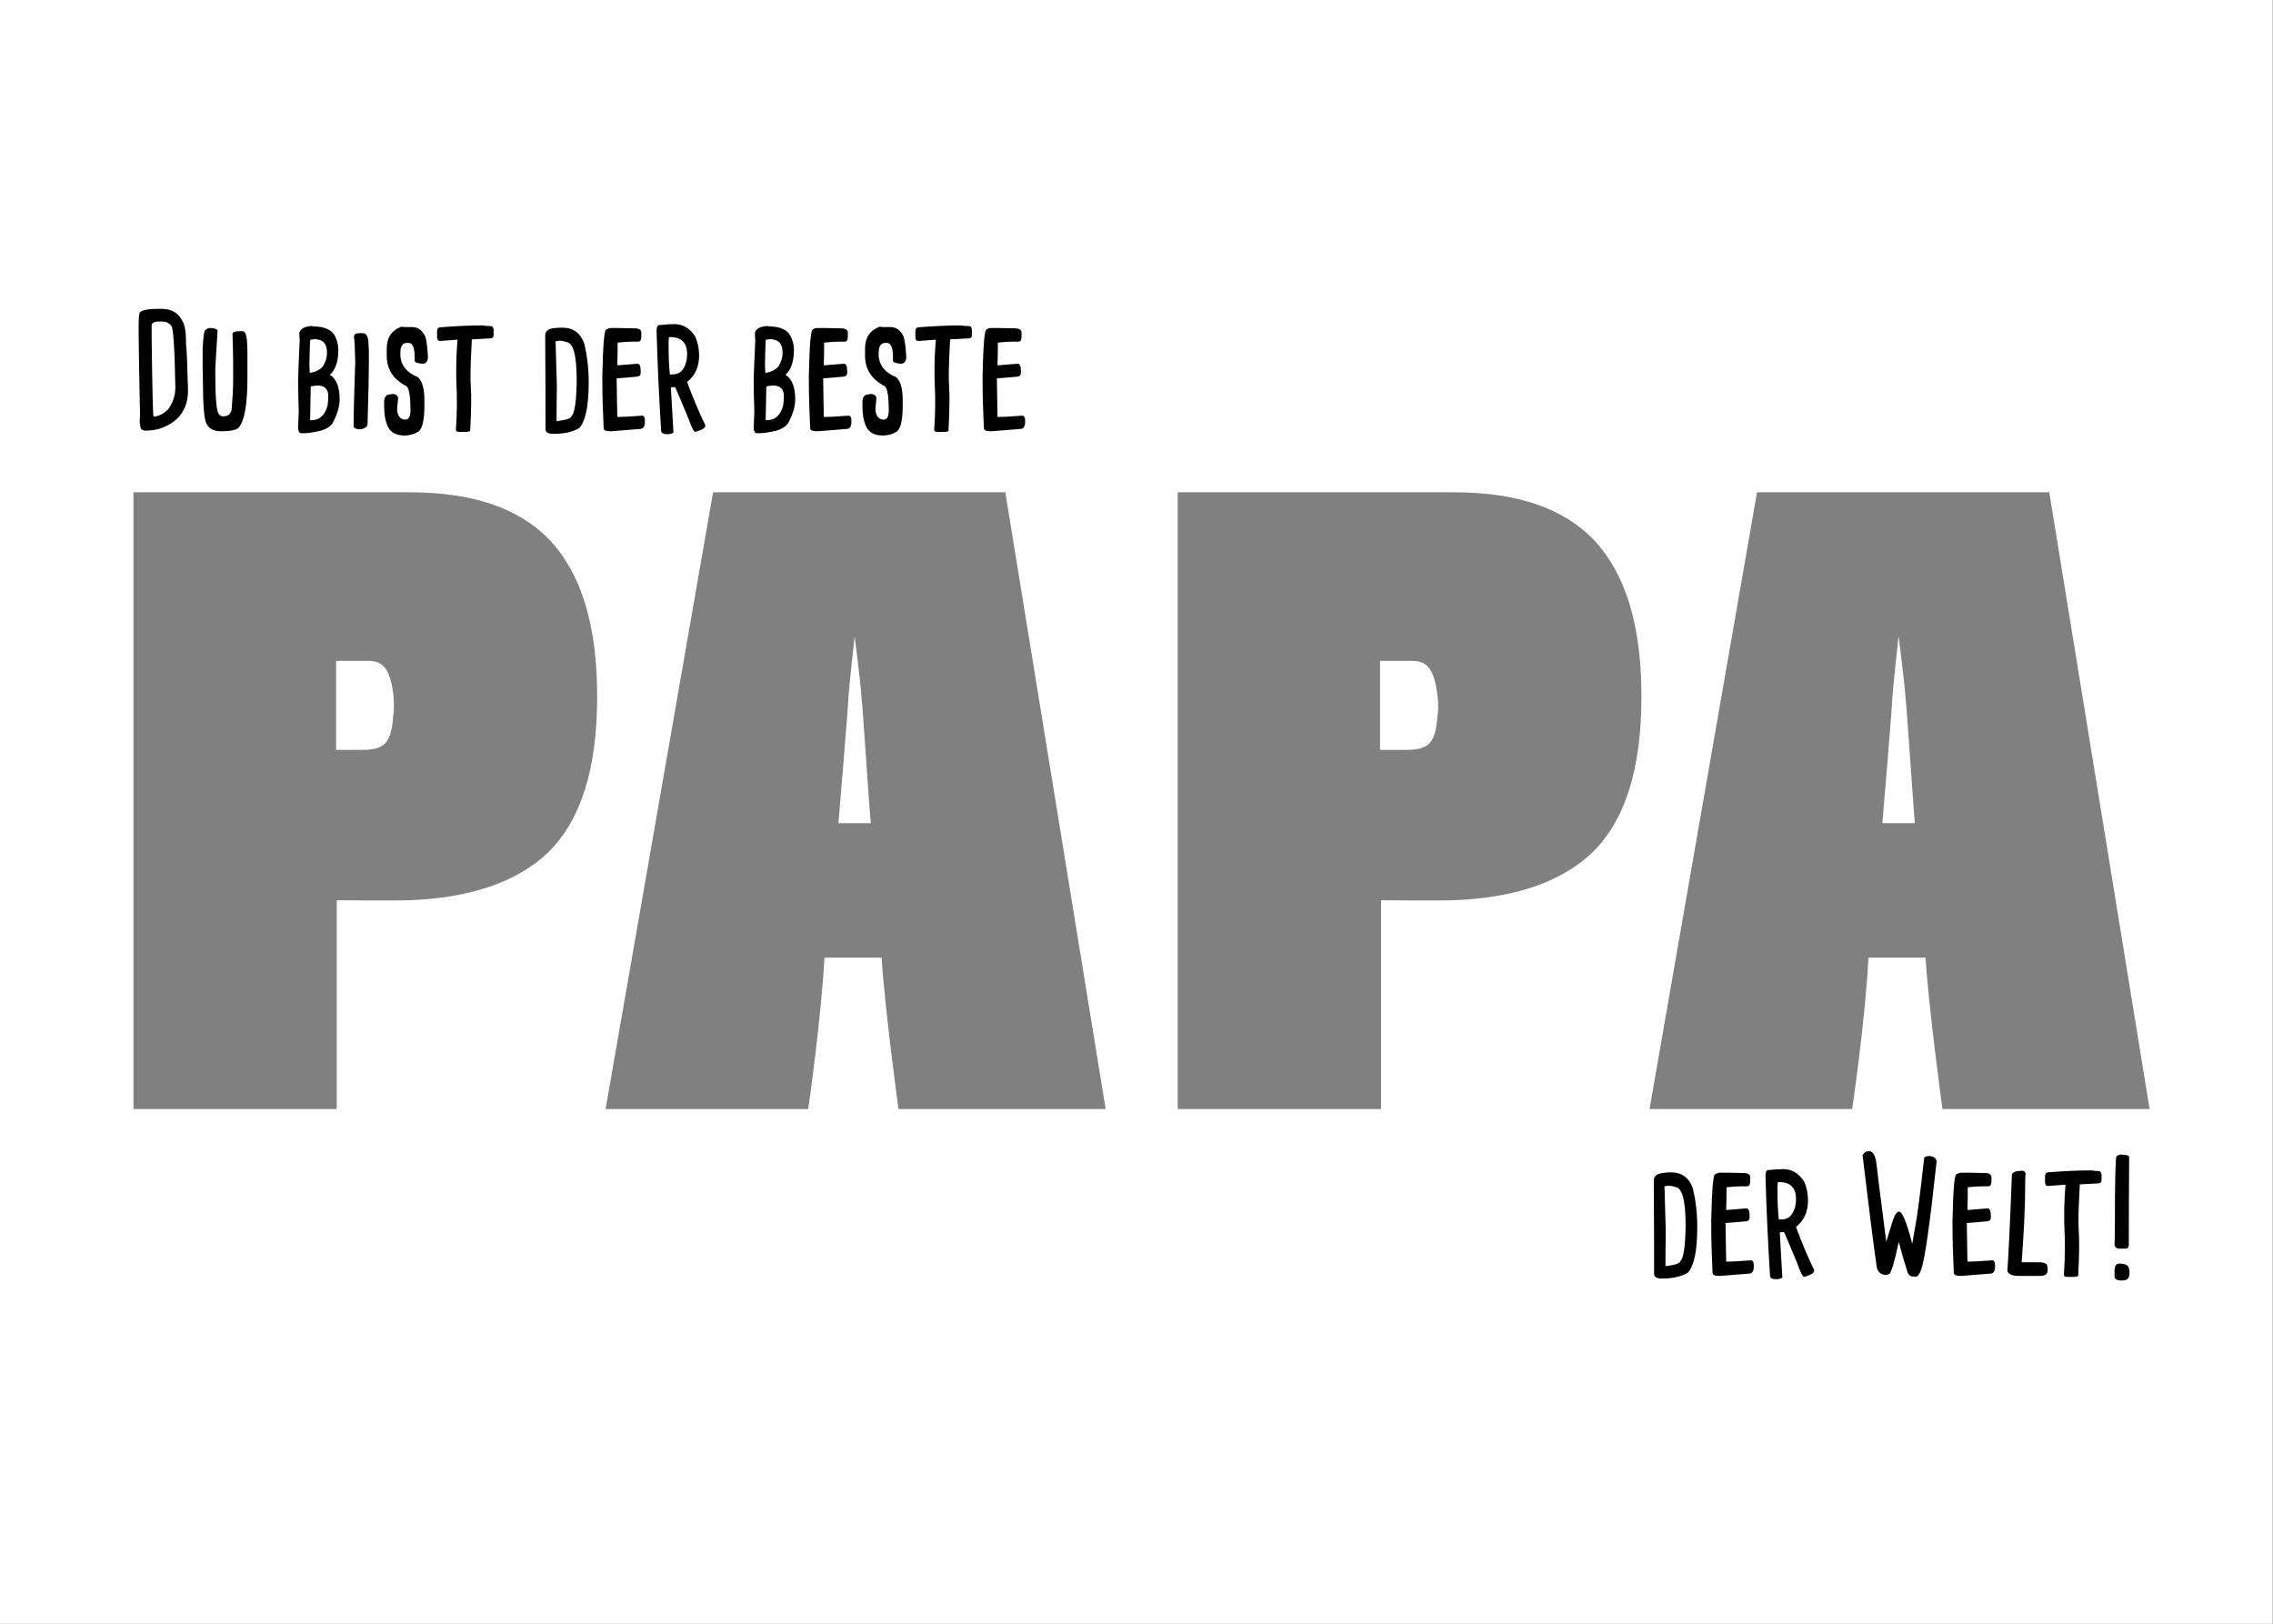 <?xml version="1.0" encoding="utf-8"?>
<!-- Generator: Adobe Illustrator 23.0.1, SVG Export Plug-In . SVG Version: 6.00 Build 0)  -->
<svg version="1.1" id="Ebene_1" xmlns="http://www.w3.org/2000/svg" xmlns:xlink="http://www.w3.org/1999/xlink" x="0px" y="0px"
	 viewBox="0 0 700 500" style="enable-background:new 0 0 700 500;" xml:space="preserve">
<rect x="0" y="0" width="700" height="500" fill="#808080" stroke="none"/>
<style type="text/css">
	.st0{fill:#FFFFFF;}
</style>
<path class="st0" d="M699.9,500h-700V0h700V500z M183.9,214.5c0-22.4-5-37.8-14.5-48.1c-9.8-10.2-24.3-14.8-43.1-14.8H41.1v189.9
	h62.6v-64.3c0,0,16.2,0.2,22.4,0c18.6-0.7,33.1-5.5,42.8-14.8C178.9,252.5,183.9,236.8,183.9,214.5z M121.3,217.6c0,1,0,1.7-0.2,2.6
	c-0.5,8.8-2.9,10.7-9.5,10.7h-8.1v-27.4h9.8c4.3,0,6.9,1.9,7.9,10.9C121.3,215.4,121.3,216.4,121.3,217.6z M253.9,294.9h17.6
	c1,15.9,5.2,46.6,5.2,46.6h63.8l-30.9-189.9h-90l-33.1,189.9h62.4C248.9,341.6,252.9,313.7,253.9,294.9z M268.2,253.5h-10
	c0.2-1.9,3.1-37.1,3.1-39c0.2-3.3,1.9-18.6,1.9-18.6s1.9,14.8,2.1,18.6C265.6,216.1,267.9,252.1,268.2,253.5z M505.5,214.5
	c0-22.4-5-37.8-14.5-48.1c-9.8-10.2-24.3-14.8-43.1-14.8h-85.2v189.9h62.6v-64.3c0,0,16.2,0.2,22.4,0c18.6-0.7,33.1-5.5,42.8-14.8
	C500.5,252.5,505.5,236.8,505.5,214.5z M442.9,217.6c0,1,0,1.7-0.2,2.6c-0.5,8.8-2.9,10.7-9.5,10.7H425v-27.4h9.8
	c4.3,0,6.9,1.9,7.9,10.9C442.9,215.4,442.9,216.4,442.9,217.6z M575.4,294.9H593c1,15.9,5.2,46.6,5.2,46.6h63.8l-30.9-189.9h-90
	l-33.1,189.9h62.4C570.4,341.6,574.5,313.7,575.4,294.9z M589.7,253.5h-10c0.2-1.9,3.1-37.1,3.1-39c0.2-3.3,1.9-18.6,1.9-18.6
	s1.9,14.8,2.1,18.6C587.1,216.1,589.5,252.1,589.7,253.5z"/>
<g>
	<path d="M48.7,95.1h1c3.2,0,5.3,1.3,6.5,3.8c0.8,1.2,1.1,3.6,1.1,7.3c0.2,1.1,0.4,5.8,0.6,14c0,5.9-2.9,9.8-8.7,11.8
		c-1.4,0.4-2.8,0.6-4.3,0.6c-1.1,0-1.7-0.5-1.7-1.5c-0.1-0.6-0.1-0.9-0.2-1c0.1-1.3,0.1-2.4,0.1-3.2c-0.2-11.8-0.4-19.7-0.4-23.7
		V100c0-2.6,0.2-3.9,0.5-3.9C44,95.4,45.9,95.1,48.7,95.1z M46.7,103.7c0.2,16.4,0.4,24.6,0.6,24.6c1.6-0.1,3.1-0.9,4.5-2.3
		c1.4-1.9,2.2-4.1,2.2-6.7c-0.2-12.7-0.7-19-1.3-19C52,99.4,51.1,99,49.9,99h-0.8c-1.6,0-2.4,0.4-2.4,1.2V103.7z"/>
	<path d="M64.9,101c1.4,0.1,2.1,0.4,2.1,0.9c-0.4,6.6-0.7,10.8-0.7,12.8c0,7.2,0.3,11.5,1,12.7c0.4,0.5,0.8,0.8,1.3,0.8h0.1
		c1.8,0,2.7-1,2.7-3c0.2-2.4,0.4-5.1,0.4-8.2v-5.7c0-2.2-0.1-5-0.2-8.5c0-0.5,0.7-0.8,2.1-0.8h1.1c0.7,0,1.2,1.2,1.3,3.6
		c0.1,1.5,0.1,2.7,0.1,3.6v7.1c0,8.3-0.9,13.4-2.8,15.5c-0.9,0.7-2.6,1-5.3,1c-2.5,0-4-0.9-4.7-2.8c-0.6-1.8-0.9-5.8-0.9-12
		c-0.1-2.3-0.1-5.8-0.1-10.6c0.2-3.8,0.5-5.7,0.8-5.7C63.8,101.1,64.3,101,64.9,101z"/>
	<path d="M96.3,100.5c3.7,0,6.1,1.1,7,3.3c0.6,1.2,0.9,2.6,0.9,4c0,3.5-0.9,6.1-2.6,7.6c2,1.3,3,3.8,3,7.5c0,2.4-0.8,4.9-2.3,7.6
		c-0.7,0.9-1.8,1.6-3.4,2.1c-2.2,0.5-4,0.8-5.3,0.8h-0.8c-0.6,0-0.9-0.5-1-1.5c0-0.5,0.1-2.2,0.2-5.2c-0.1-3.8-0.2-6.9-0.2-9.4
		c0-1.6,0.2-5.8,0.5-12.7c-0.1-0.5-0.1-1.3-0.1-2.2c0.4-1.2,1.5-1.8,3.5-2H96.3z M95.5,104.8c-0.1,2.8-0.2,5.1-0.2,6.8v0.7
		c0,0.5,0,1.4,0.1,2.5h0.1c1.5-0.2,2.8-0.8,3.8-1.8c0.9-1.3,1.4-2.8,1.4-4.4c0-2.1-0.7-3.4-2.2-3.9l-1.4-0.3
		C96.1,104.5,95.5,104.6,95.5,104.8z M95.7,119l-0.2,10.4h0.3c2.6,0,4.3-1.5,5.1-4.6c0.1-1,0.2-1.8,0.2-2.5V122
		c0-2.2-1.1-3.3-3.4-3.3C96.7,118.8,96.1,118.9,95.7,119z"/>
	<path d="M110.6,102.6h1.2c1.1,0,1.7,1.2,1.7,3.6c0.1,0.8,0.1,1.9,0.1,3.4v1.9c0,2.8-0.1,9.1-0.4,19c0,0.9-0.8,1.5-2.3,1.7
		c-1.1,0-1.8-0.3-2-0.8c0-4.3,0.2-11,0.5-19.9c-0.1-4.1-0.2-6.7-0.4-7.9C109.1,102.9,109.6,102.6,110.6,102.6z"/>
	<path d="M126.8,100.7c1.9,0,3.3,1,4.2,3c0.4,1.3,0.6,3.3,0.8,6.1c0,1.5-0.6,2.2-1.7,2.2c-1.6-0.1-2.4-0.5-2.4-0.9
		c0-0.4,0-0.8,0-1.1c0-2.9-0.6-4.4-1.9-4.4h-0.5c-1.3,0-2,1-2,3v1c0.2,2.9,1.9,5.1,5.3,6.5c1.4,1.1,2.1,3.5,2.1,7.1
		c0,0.4,0,0.7,0,1.1v0.7c0,4.2-0.6,6.8-1.7,7.8c-1.2,0.8-2.7,1.3-4.5,1.3h-0.1c-2.6,0-4.4-1.1-5.2-3.3c-0.6-1.5-0.9-3.4-0.9-5.6
		v-1.4c0-1.1,0.3-1.8,1-2.2c0.4-0.1,1-0.2,1.8-0.3c1,0.2,1.5,0.6,1.5,1.4c-0.1,1-0.2,2-0.3,3.1c0,2,0.8,3.2,2.2,3.4h0.4
		c0.9,0,1.4-0.8,1.5-2.3v-0.9c0-3.9-0.4-6.2-1.1-7c-4.1-2.1-6.2-5.2-6.2-9.5v-2.1c0-3.4,1.5-5.7,4.5-6.8
		C124.8,100.8,125.8,100.7,126.8,100.7z"/>
	<path d="M151.1,100.4c0.5,0,0.9,0.4,0.9,1.2v1.6c0,0.7-0.4,1-1,1l-5.7,0.3c-0.2,4.4-0.4,7.9-0.4,10.5c0,1.7,0,3.1,0.1,4.3
		c0.1,1.2,0.1,2.7,0.1,4.4c0,2.5-0.1,5.4-0.3,8.9c0,0.3-0.7,0.4-2,0.4h-1c-0.8,0-1.2-0.1-1.3-0.3c-0.1-0.1-0.1-0.2-0.1-0.3
		c0,0,0-0.1,0-0.1c0.2-2.7,0.3-5.3,0.3-7.8c0-1.8,0-3.7-0.1-5.5c-0.1-1.6-0.1-3.2-0.1-4.9c0-2.7,0.1-5.9,0.4-9.5l-5.4,0.4
		c-0.6,0-0.9-0.4-0.9-1.2v-1.8c0-0.7,0.3-1.1,0.8-1.2c5-0.4,9.5-0.6,13.4-0.6C149.6,100.4,150.4,100.4,151.1,100.4z"/>
	<path d="M173.2,100.9c3.3,0,5.5,1.6,6.7,4.8c0.9,3.7,1.4,7.7,1.4,12c0,7.4-1,12-2.9,14.1c-2,1.2-4.6,1.8-8,1.8
		c-1.6,0-2.4-0.5-2.4-1.4V132c0-7.2,0-16.8-0.1-28.7c0-0.9,0.5-1.6,1.4-2C170.4,101,171.7,100.9,173.2,100.9z M171.1,105.1
		c0.2,8.2,0.4,12.8,0.4,13.8c-0.1,5.5-0.1,9.1-0.1,10.8c3.1-0.4,4.6-0.9,4.6-1.6c0.9-0.7,1.5-4.2,1.6-10.5V117
		c0-7.8-1.1-11.7-3.4-11.7c-0.1-0.1-0.7-0.3-1.8-0.4L171.1,105.1z"/>
	<path d="M188.2,101c1,0,3.4,0,7.1,0.1c1.4,0,2.2,0.4,2.2,1.3v1.2c0,1.1-0.3,1.6-1,1.6h-1.8c-1.1,0-2.6,0.1-4.5,0.3v0.7
		c0,1.5,0,3.5-0.1,6.3l6.2-0.5c0.7,0,1,0.8,1,2.2v0.6c0,0.8-0.5,1.2-1.4,1.2c-0.5,0.1-2.5,0.2-6,0.5l0.2,11.9c1.3,0,3.9-0.1,7.6-0.4
		c0.6,0,0.9,0.5,0.9,1.5v0.4c0,1.5-0.5,2.2-1.6,2.2l-8.8,0.7h-0.2c-1.4,0-2.1-0.3-2.1-1c-0.2-4.5-0.4-9.4-0.4-14.6v-1.6
		c0.2-9.4,0.6-14.1,1.2-14.1C187.2,101.1,187.7,101,188.2,101z"/>
	<path d="M207.7,99.8c2.5,0,4.7,1.2,6.4,3.8c0.8,1.8,1.2,3.8,1.2,5.8c0,3.5-1.2,6.3-3.7,8.2c1.9,5.2,3.8,9.6,5.6,13.3v0.2
		c0,0.7-1,1.3-3.1,1.9c-0.4,0-1.2-1.5-2.2-4.4c-2.5-6-3.8-9.1-4-9.4h-0.1c0,0-0.4,0-1.2,0.1l0.8,13.9c-0.4,0.3-1,0.5-1.8,0.5h-0.2
		c-1.2,0-1.8-0.4-1.8-1.1c-0.6-9.7-1.1-19.9-1.4-30.8c0-1.1,0.3-1.7,0.9-1.7C205,99.9,206.5,99.8,207.7,99.8z M206,103.8
		c-0.1,1.1-0.1,1.9-0.1,2.2c0,3.5,0.1,6.6,0.4,9.3h0.9c2,0,3.4-1.2,4.1-3.8c0.2-0.7,0.3-1.5,0.3-2.2V109c0-3.4-1.7-5.2-5.2-5.2H206z
		"/>
	<path d="M236.6,100.5c3.7,0,6.1,1.1,7,3.3c0.6,1.2,0.9,2.6,0.9,4c0,3.5-0.9,6.1-2.6,7.6c2,1.3,3,3.8,3,7.5c0,2.4-0.8,4.9-2.3,7.6
		c-0.7,0.9-1.8,1.6-3.4,2.1c-2.2,0.5-4,0.8-5.3,0.8h-0.8c-0.6,0-0.9-0.5-1-1.5c0-0.5,0.1-2.2,0.2-5.2c-0.1-3.8-0.2-6.9-0.2-9.4
		c0-1.6,0.2-5.8,0.5-12.7c-0.1-0.5-0.1-1.3-0.1-2.2c0.4-1.2,1.5-1.8,3.5-2H236.6z M235.8,104.8c-0.1,2.8-0.2,5.1-0.2,6.8v0.7
		c0,0.5,0,1.4,0.1,2.5h0.1c1.5-0.2,2.8-0.8,3.8-1.8c0.9-1.3,1.4-2.8,1.4-4.4c0-2.1-0.7-3.4-2.2-3.9l-1.4-0.3
		C236.4,104.5,235.8,104.6,235.8,104.8z M236,119l-0.2,10.4h0.3c2.6,0,4.3-1.5,5.1-4.6c0.1-1,0.2-1.8,0.2-2.5V122
		c0-2.2-1.1-3.3-3.4-3.3C237,118.8,236.3,118.9,236,119z"/>
	<path d="M251.8,101c1,0,3.4,0,7.1,0.1c1.4,0,2.2,0.4,2.2,1.3v1.2c0,1.1-0.3,1.6-1,1.6h-1.8c-1.1,0-2.6,0.1-4.5,0.3v0.7
		c0,1.5,0,3.5-0.1,6.3l6.2-0.5c0.7,0,1,0.8,1,2.2v0.6c0,0.8-0.5,1.2-1.4,1.2c-0.5,0.1-2.5,0.2-6,0.5l0.2,11.9c1.3,0,3.9-0.1,7.6-0.4
		c0.6,0,0.9,0.5,0.9,1.5v0.4c0,1.5-0.5,2.2-1.6,2.2l-8.8,0.7h-0.2c-1.4,0-2.1-0.3-2.1-1c-0.2-4.5-0.4-9.4-0.4-14.6v-1.6
		c0.2-9.4,0.6-14.1,1.2-14.1C250.7,101.1,251.2,101,251.8,101z"/>
	<path d="M274.1,100.7c1.9,0,3.3,1,4.2,3c0.4,1.3,0.6,3.3,0.8,6.1c0,1.5-0.6,2.2-1.7,2.2c-1.6-0.1-2.4-0.5-2.4-0.9
		c0-0.4,0-0.8,0-1.1c0-2.9-0.6-4.4-1.9-4.4h-0.5c-1.3,0-2,1-2,3v1c0.2,2.9,1.9,5.1,5.3,6.5c1.4,1.1,2.1,3.5,2.1,7.1
		c0,0.4,0,0.7,0,1.1v0.7c0,4.2-0.6,6.8-1.7,7.8c-1.2,0.8-2.7,1.3-4.5,1.3h-0.1c-2.6,0-4.4-1.1-5.2-3.3c-0.6-1.5-0.9-3.4-0.9-5.6
		v-1.4c0-1.1,0.3-1.8,1-2.2c0.4-0.1,1-0.2,1.8-0.3c1,0.2,1.5,0.6,1.5,1.4c-0.1,1-0.2,2-0.3,3.1c0,2,0.8,3.2,2.2,3.4h0.4
		c0.9,0,1.4-0.8,1.5-2.3v-0.9c0-3.9-0.4-6.2-1.1-7c-4.1-2.1-6.2-5.2-6.2-9.5v-2.1c0-3.4,1.5-5.7,4.5-6.8
		C272.1,100.8,273.1,100.7,274.1,100.7z"/>
	<path d="M298.4,100.4c0.5,0,0.9,0.4,0.9,1.2v1.6c0,0.7-0.4,1-1,1l-5.7,0.3c-0.2,4.4-0.4,7.9-0.4,10.5c0,1.7,0,3.1,0.1,4.3
		c0.1,1.2,0.1,2.7,0.1,4.4c0,2.5-0.1,5.4-0.3,8.9c0,0.3-0.7,0.4-2,0.4h-1c-0.8,0-1.2-0.1-1.3-0.3c-0.1-0.1-0.1-0.2-0.1-0.3
		c0,0,0-0.1,0-0.1c0.2-2.7,0.3-5.3,0.3-7.8c0-1.8,0-3.7-0.1-5.5c-0.1-1.6-0.1-3.2-0.1-4.9c0-2.7,0.1-5.9,0.4-9.5l-5.4,0.4
		c-0.6,0-0.9-0.4-0.9-1.2v-1.8c0-0.7,0.3-1.1,0.8-1.2c5-0.4,9.5-0.6,13.4-0.6C296.9,100.4,297.7,100.4,298.4,100.4z"/>
	<path d="M305.3,101c1,0,3.4,0,7.1,0.1c1.4,0,2.2,0.4,2.2,1.3v1.2c0,1.1-0.3,1.6-1,1.6h-1.8c-1.1,0-2.6,0.1-4.5,0.3v0.7
		c0,1.5,0,3.5-0.1,6.3l6.2-0.5c0.7,0,1,0.8,1,2.2v0.6c0,0.8-0.5,1.2-1.4,1.2c-0.5,0.1-2.5,0.2-6,0.5l0.2,11.9c1.3,0,3.9-0.1,7.6-0.4
		c0.6,0,0.9,0.5,0.9,1.5v0.4c0,1.5-0.5,2.2-1.6,2.2l-8.8,0.7h-0.2c-1.4,0-2.1-0.3-2.1-1c-0.2-4.5-0.4-9.4-0.4-14.6v-1.6
		c0.2-9.4,0.6-14.1,1.2-14.1C304.3,101.1,304.7,101,305.3,101z"/>
</g>
<g>
	<path d="M514.6,361c3.3,0,5.5,1.6,6.7,4.8c0.9,3.7,1.4,7.7,1.4,12c0,7.4-1,12-2.9,14.1c-2,1.2-4.6,1.8-8,1.8
		c-1.6,0-2.4-0.5-2.4-1.4v-0.1c0-7.2,0-16.8-0.1-28.7c0-0.9,0.5-1.6,1.4-2C511.8,361.2,513.1,361,514.6,361z M512.6,365.3
		c0.2,8.2,0.4,12.8,0.4,13.8c-0.1,5.5-0.1,9.1-0.1,10.8c3.1-0.4,4.6-0.9,4.6-1.6c0.9-0.7,1.5-4.2,1.6-10.5v-0.6
		c0-7.8-1.1-11.7-3.4-11.7c-0.1-0.1-0.7-0.3-1.8-0.4L512.6,365.3z"/>
	<path d="M529.7,361.1c1,0,3.4,0,7.1,0.1c1.4,0,2.2,0.4,2.2,1.3v1.2c0,1.1-0.3,1.6-1,1.6h-1.8c-1.1,0-2.6,0.1-4.5,0.3v0.7
		c0,1.5,0,3.5-0.1,6.3l6.2-0.5c0.7,0,1,0.8,1,2.2v0.6c0,0.8-0.5,1.2-1.4,1.2c-0.5,0.1-2.5,0.2-6,0.5l0.2,11.9c1.3,0,3.9-0.1,7.6-0.4
		c0.6,0,0.9,0.5,0.9,1.5v0.4c0,1.5-0.5,2.2-1.6,2.2l-8.8,0.7h-0.2c-1.4,0-2.1-0.3-2.1-1c-0.2-4.5-0.4-9.4-0.4-14.6v-1.6
		c0.2-9.4,0.6-14.1,1.2-14.1C528.7,361.3,529.2,361.1,529.7,361.1z"/>
	<path d="M549.2,360c2.5,0,4.7,1.2,6.4,3.8c0.8,1.8,1.2,3.8,1.2,5.8c0,3.5-1.2,6.3-3.7,8.2c1.9,5.2,3.8,9.6,5.6,13.3v0.2
		c0,0.7-1,1.3-3.1,1.9c-0.4,0-1.2-1.5-2.2-4.4c-2.5-6-3.8-9.1-4-9.4h-0.1c0,0-0.4,0-1.2,0.1l0.8,13.9c-0.4,0.3-1,0.5-1.8,0.5h-0.2
		c-1.2,0-1.8-0.4-1.8-1.1c-0.6-9.7-1.1-19.9-1.4-30.8c0-1.1,0.3-1.7,0.9-1.7C546.5,360.1,548,360,549.2,360z M547.5,364
		c-0.1,1.1-0.1,1.9-0.1,2.2c0,3.5,0.1,6.6,0.4,9.3h0.9c2,0,3.4-1.2,4.1-3.8c0.2-0.7,0.3-1.5,0.3-2.2v-0.3c0-3.4-1.7-5.2-5.2-5.2
		H547.5z"/>
	<path d="M575.6,354.5c1.2,0,2,1.3,2.3,4c0,0.4,1,8.3,3,23.9c0.5-1.6,1.1-3.6,1.8-5.9s1.4-3.4,2.1-3.4h0.1c0.9,0,2.3,3.3,4,9.9
		l0.8-4.6c0.8-4,1.7-11.3,2.9-22c0.4-0.2,0.8-0.4,1.1-0.4h0.8c1.2,0.2,1.9,0.8,1.9,1.7c-2.1,19.5-3.7,30.7-4.8,33.4
		c-0.5,1.3-1,2-1.5,2h-0.5c-0.1,0-0.2,0-0.4,0c-1,0-1.7-0.7-2-2.2c-0.6-1.8-1.4-4.5-2.4-8.3h-0.1c-1.2,5.8-2.2,9-2.8,9.7
		c-0.5,0.2-0.9,0.3-1.1,0.3c-1.4,0-2.4-0.8-2.8-2.2c-1.1-7.5-2.5-19.1-4.4-34.7C574.1,354.8,574.7,354.5,575.6,354.5z"/>
	<path d="M604,361.1c1,0,3.4,0,7.1,0.1c1.4,0,2.2,0.4,2.2,1.3v1.2c0,1.1-0.3,1.6-1,1.6h-1.8c-1.1,0-2.6,0.1-4.5,0.3v0.7
		c0,1.5,0,3.5-0.1,6.3l6.2-0.5c0.7,0,1,0.8,1,2.2v0.6c0,0.8-0.5,1.2-1.4,1.2c-0.5,0.1-2.5,0.2-6,0.5l0.2,11.9c1.3,0,3.9-0.1,7.6-0.4
		c0.6,0,0.9,0.5,0.9,1.5v0.4c0,1.5-0.5,2.2-1.6,2.2l-8.8,0.7h-0.2c-1.4,0-2.1-0.3-2.1-1c-0.2-4.5-0.4-9.4-0.4-14.6v-1.6
		c0.2-9.4,0.6-14.1,1.2-14.1C603,361.3,603.5,361.1,604,361.1z"/>
	<path d="M622.8,360.5c0.7,0.1,1,0.4,1,1c-0.1,0.9-0.1,1.6-0.1,2c0,7.6-0.4,16-1.1,25.2h5.6c1.1,0,1.8,0.2,2.2,0.8
		c0.1,0.5,0.2,0.8,0.2,0.9v0.8c0,1.1-0.8,1.7-2.2,1.7h-6.8c-1.8,0-2.9-0.5-3.4-1.4v-0.3c0.3-4,0.8-13.8,1.4-29.6
		C619.9,360.9,621,360.5,622.8,360.5z"/>
	<path d="M646.3,360.6c0.5,0,0.9,0.4,0.9,1.2v1.6c0,0.7-0.4,1-1,1l-5.7,0.3c-0.2,4.4-0.4,7.9-0.4,10.5c0,1.7,0,3.1,0.1,4.3
		c0.1,1.2,0.1,2.7,0.1,4.4c0,2.5-0.1,5.4-0.3,8.9c0,0.3-0.7,0.4-2,0.4h-1c-0.8,0-1.2-0.1-1.3-0.3c-0.1-0.1-0.1-0.2-0.1-0.3
		c0,0,0-0.1,0-0.1c0.2-2.7,0.3-5.3,0.3-7.8c0-1.8,0-3.7-0.1-5.5c-0.1-1.6-0.1-3.2-0.1-4.9c0-2.7,0.1-5.9,0.4-9.5l-5.4,0.4
		c-0.6,0-0.9-0.4-0.9-1.2v-1.8c0-0.7,0.3-1.1,0.8-1.2c5-0.4,9.5-0.6,13.4-0.6C644.8,360.5,645.5,360.6,646.3,360.6z"/>
	<path d="M653.2,355.5c1.7,0.1,2.5,0.3,2.5,0.8c-0.1,12.7-0.1,21.8-0.1,27.2c-0.1,0.7-0.5,1-1,1h-2c-0.7,0-1.1-0.3-1.4-1
		c0.1-2.6,0.1-4.5,0.1-5.5c0-14.6,0.2-21.9,0.5-21.9C652.2,355.7,652.6,355.6,653.2,355.5z M652.7,389.1c2,0,3,0.6,3,1.9
		c0.1,0,0.1,0.4,0.1,1.1c0,1.5-0.7,2.2-2.2,2.2h-0.2c-1.4,0-2.2-0.4-2.2-1.3v-2.1C651.3,389.7,651.8,389.1,652.7,389.1z"/>
</g>
</svg>
